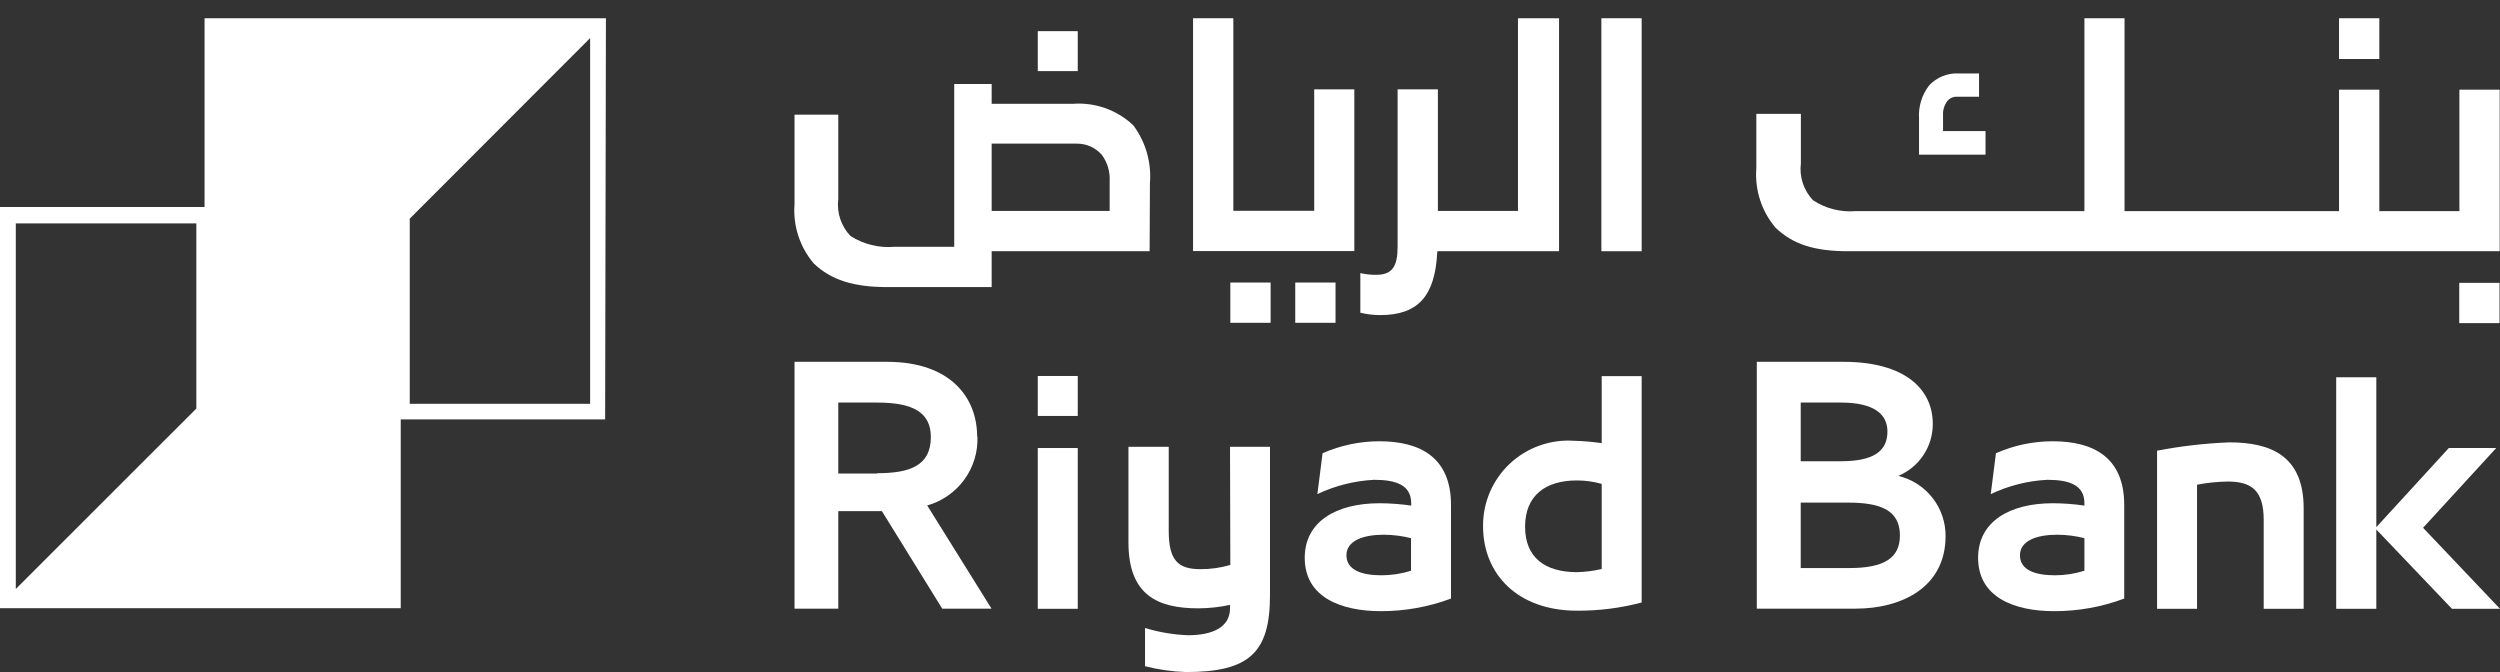 <svg width="372" height="100" viewBox="0 0 372 100" fill="none" xmlns="http://www.w3.org/2000/svg">
<rect x="0" y="0" width="372" height="100" fill="#333333" stroke="none"/>
<g clip-path="url(#clip0_4896_3085)">
<path d="M90.162 2.715L87.459 2.715H30.438V30.805H-0.117V90.5L2.609 90.496H59.63V62.406H90.044L90.162 2.715ZM2.35 33.24H29.216V60.791L2.35 87.64V33.24ZM87.811 60.089H60.97V32.537L87.811 5.665V60.089Z" fill="white"/>
<path d="M198.727 42.041H192.734V48.033H198.727V42.041Z" fill="white"/>
<path d="M189.067 42.041H183.074V48.033H189.067V42.041Z" fill="white"/>
<path d="M165.116 31.39H147.559V21.372H160.228C160.936 21.365 161.638 21.512 162.283 21.803C162.929 22.094 163.503 22.522 163.965 23.057C164.795 24.195 165.202 25.585 165.116 26.99V31.39ZM171.11 27.247C171.358 24.18 170.482 21.128 168.642 18.656C167.448 17.52 166.028 16.648 164.473 16.095C162.917 15.543 161.263 15.323 159.617 15.45H147.559V12.5H141.989V36.727H133.057C130.767 36.916 128.48 36.348 126.546 35.112C125.857 34.389 125.337 33.523 125.024 32.576C124.711 31.629 124.613 30.624 124.736 29.635V17.065H118.226V30.36C117.973 33.571 119.004 36.751 121.093 39.209C123.702 41.69 127.016 42.72 132.093 42.72H147.559V37.383H171.063L171.11 27.247Z" fill="white"/>
<path d="M201.524 13.296H195.554V31.367H183.52V2.715H177.527V37.359H201.524V13.296Z" fill="white"/>
<path d="M244.278 2.715H238.285V37.383H244.278V2.715Z" fill="white"/>
<path d="M160.369 4.635H154.422V10.581H160.369V4.635Z" fill="white"/>
<path d="M354.043 2.715H348.049V8.778H354.043V2.715Z" fill="white"/>
<path d="M371.929 42.088H365.936V48.08H371.929V42.088Z" fill="white"/>
<path d="M275.069 37.383H371.953V13.343H365.959V31.414H354.043V13.343H348.049V31.414H316.131V2.715H310.161V31.414H276.15C273.905 31.606 271.66 31.037 269.781 29.799C269.091 29.076 268.571 28.209 268.258 27.262C267.945 26.315 267.847 25.311 267.971 24.321V16.948H261.342V25.047C261.09 28.257 262.121 31.437 264.21 33.895C266.819 36.376 269.992 37.383 275.069 37.383Z" fill="white"/>
<path d="M295.447 19.499H289.124V17.158C289.079 16.414 289.295 15.677 289.735 15.075C289.902 14.855 290.119 14.678 290.369 14.56C290.618 14.442 290.893 14.386 291.169 14.396H294.483V10.931H291.451C290.632 10.887 289.814 11.024 289.054 11.332C288.294 11.639 287.612 12.11 287.056 12.71C285.973 14.113 285.439 15.86 285.552 17.626V23.01H295.447V19.499Z" fill="white"/>
<path d="M213.911 37.383H231.986V2.715H225.875V31.39H213.958V13.296H207.965V36.704C207.965 39.654 207.165 40.894 204.768 40.894C203.977 40.9 203.188 40.813 202.418 40.637V46.536C203.38 46.765 204.366 46.882 205.356 46.887C210.997 46.887 213.535 44.078 213.864 37.523" fill="white"/>
<path d="M130.542 70.459H124.736V59.902H130.542C135.925 59.902 138.51 61.4 138.51 65.051C138.51 69.312 135.337 70.412 130.542 70.412M145.397 64.934C145.397 59.27 141.542 53.839 131.999 53.839H118.226V90.566H124.736V76.053H131.224L140.202 90.566H147.536L137.969 75.211C140.184 74.584 142.125 73.235 143.48 71.381C144.834 69.526 145.526 67.273 145.444 64.981" fill="white"/>
<path d="M209.962 84.925C208.54 85.372 207.058 85.601 205.567 85.604C202.653 85.604 200.349 84.832 200.349 82.631C200.349 80.431 202.888 79.565 205.92 79.565C207.283 79.573 208.641 79.746 209.962 80.08V84.925ZM205.262 65.66C202.348 65.662 199.466 66.268 196.8 67.439L196.025 73.525C198.669 72.269 201.536 71.545 204.462 71.395C207.73 71.395 209.986 72.168 209.986 74.883V75.234C208.429 75.007 206.858 74.889 205.285 74.883C198.775 74.883 194.144 77.645 194.144 83.006C194.144 88.858 199.503 90.941 205.497 90.941C209.052 90.943 212.579 90.309 215.909 89.068V75.141C215.909 68.118 211.396 65.66 205.238 65.66" fill="white"/>
<path d="M238.332 84.668C237.121 84.95 235.885 85.107 234.642 85.136C229.941 85.136 226.932 83.006 226.932 78.371C226.932 73.736 229.964 71.489 234.642 71.489C235.89 71.491 237.132 71.664 238.332 72.004V84.668ZM238.332 65.941C236.969 65.743 235.596 65.625 234.219 65.59C232.475 65.47 230.726 65.711 229.081 66.298C227.436 66.884 225.93 67.803 224.658 68.997C223.387 70.19 222.377 71.633 221.692 73.234C221.008 74.835 220.663 76.56 220.68 78.301C220.68 85.44 225.828 90.871 234.665 90.871C237.91 90.891 241.142 90.482 244.278 89.654V55.969H238.332V65.941Z" fill="white"/>
<path d="M183.074 84.059C181.625 84.49 180.12 84.703 178.608 84.691C175.294 84.691 173.907 83.38 173.907 79.003V66.48H167.914V80.712C167.914 88.577 172.262 90.52 178.326 90.52C179.907 90.512 181.482 90.34 183.027 90.005V90.52C183.027 93.329 180.441 94.523 176.775 94.523C174.606 94.441 172.457 94.079 170.381 93.446V99.134C172.388 99.645 174.446 99.936 176.516 100C185.918 100 188.973 97.074 188.973 88.6V66.48H183.027L183.074 84.059Z" fill="white"/>
<path d="M310.161 84.925C308.747 85.372 307.272 85.601 305.789 85.604C302.851 85.604 300.571 84.832 300.571 82.631C300.571 80.431 303.109 79.565 306.118 79.565C307.482 79.571 308.839 79.744 310.161 80.08V84.925ZM305.46 65.66C302.546 65.659 299.663 66.265 296.998 67.439L296.223 73.525C298.859 72.269 301.719 71.545 304.637 71.395C307.904 71.395 310.161 72.168 310.161 74.883V75.234C308.604 75.006 307.033 74.888 305.46 74.883C298.973 74.883 294.342 77.645 294.342 83.006C294.342 88.858 299.678 90.941 305.671 90.941C309.227 90.948 312.755 90.313 316.084 89.068V75.141C316.084 68.118 311.594 65.66 305.436 65.66" fill="white"/>
<path d="M331.737 65.824C328.123 65.963 324.524 66.377 320.972 67.064V90.59H326.919V72.121C328.423 71.836 329.948 71.679 331.479 71.652C335.005 71.652 336.838 72.963 336.838 77.341V90.59H342.784V75.632C342.784 67.79 337.848 65.824 331.737 65.824Z" fill="white"/>
<path d="M347.626 56.133V90.59H353.596V78.792L364.855 90.59H372L360.553 78.534L371.436 66.666H364.385L353.596 78.441V56.133H347.626Z" fill="white"/>
<path d="M275.234 84.527H267.947V74.789H274.998C279.699 74.789 282.708 75.843 282.708 79.682C282.708 83.029 280.357 84.527 275.186 84.527M267.947 59.902H273.917C278.9 59.902 280.851 61.657 280.851 64.209C280.851 67.181 278.712 68.633 273.917 68.633H267.947V59.902ZM282.473 70.81C284 70.167 285.302 69.088 286.214 67.709C287.125 66.33 287.607 64.713 287.597 63.062C287.597 57.912 283.46 53.839 274.317 53.839H261.413V90.566H276.127C282.849 90.566 289.5 87.477 289.5 79.775C289.515 77.707 288.826 75.695 287.546 74.067C286.265 72.439 284.469 71.291 282.449 70.81" fill="white"/>
<path d="M160.369 66.666H154.422V90.59H160.369V66.666Z" fill="white"/>
<path d="M160.369 55.946H154.422V61.892H160.369V55.946Z" fill="white"/>
</g>
<defs>
<clipPath id="clip0_4896_3085">
<rect width="372" height="100" fill="white"/>
</clipPath>
</defs>
</svg>

